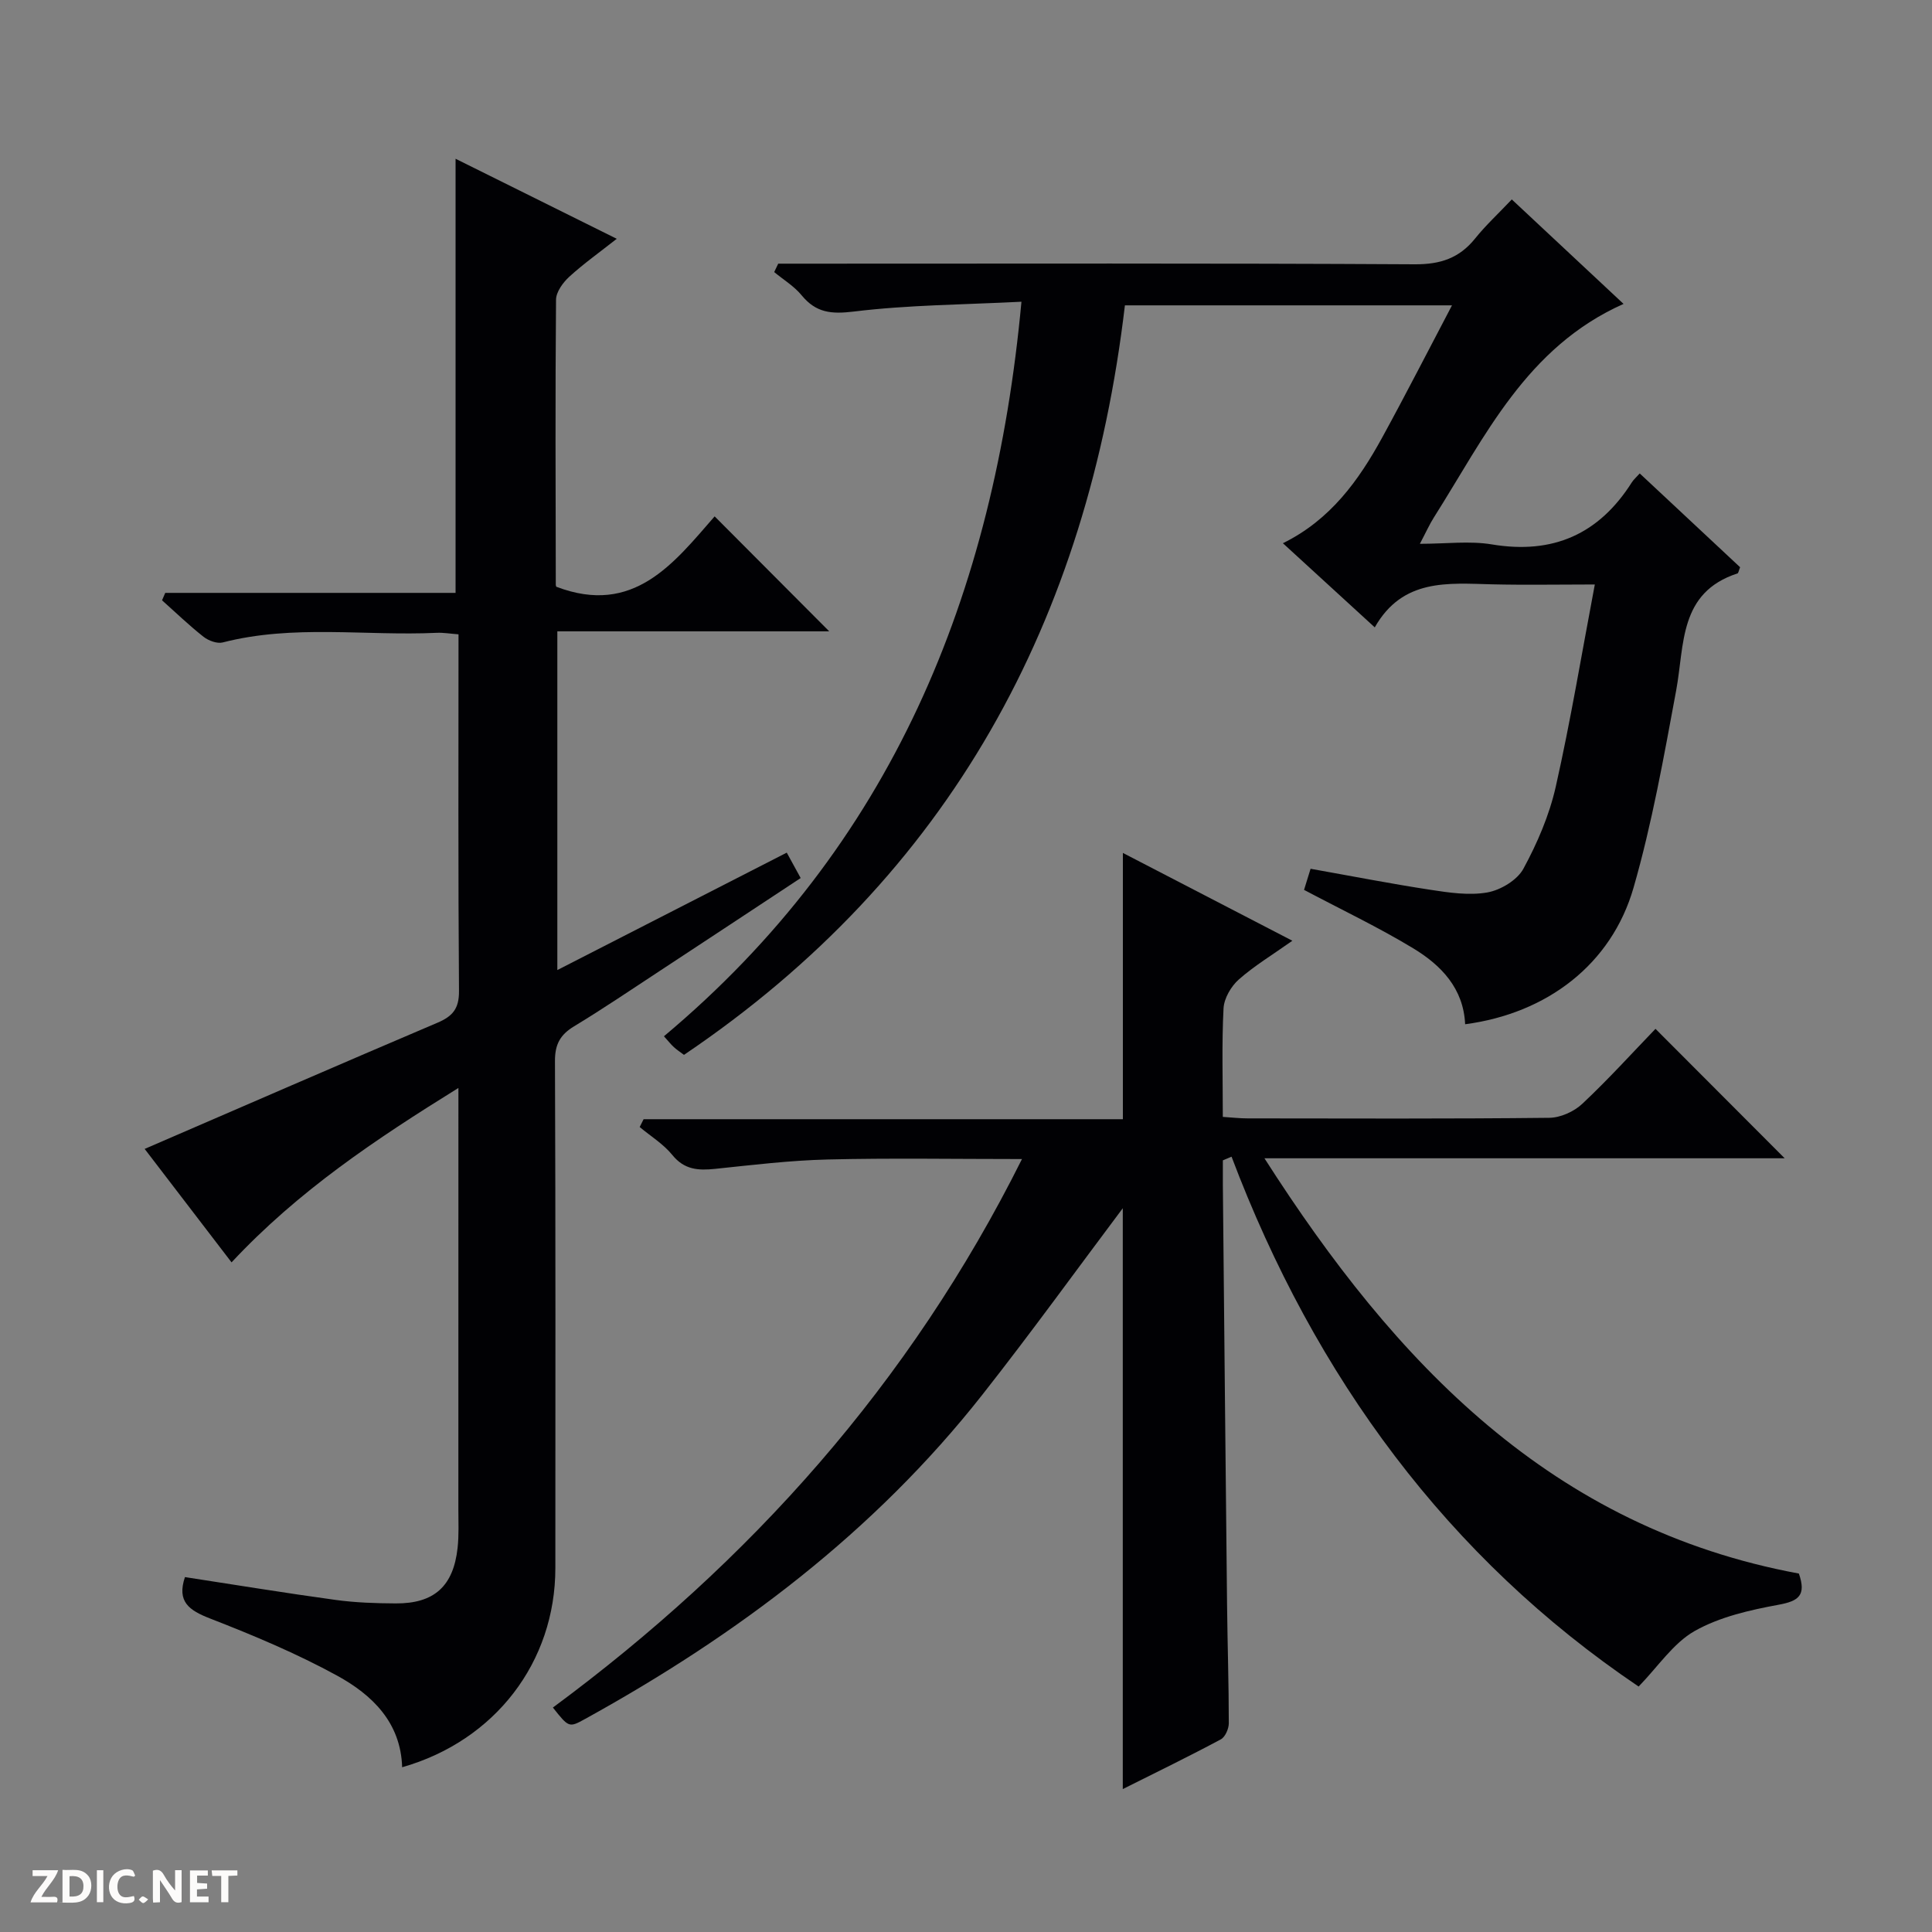 <svg enable-background="new 0 0 400 400" viewBox="0 0 400 400" xmlns="http://www.w3.org/2000/svg"><rect x="0" y="0" width="400" height="400" fill="#808080" stroke="none"/><g fill="#fcfbfa"><path d="m37.59 393.81c-.92.31-1.52.05-2-.78-.7-1.2-1.52-2.34-2.47-3.78v4.59c-.55.03-.95.05-1.41.07-.03-.37-.06-.64-.06-.91 0-1.91 0-3.81 0-5.7 1.13-.41 1.77-.03 2.29.91.62 1.11 1.38 2.14 2.31 3.19v-4.2h1.35v6.61z"/><path d="m12.94 393.88v-6.75c1.9.19 3.93-.54 5.37 1.29.8 1.01.78 2.88.03 3.97-1.37 1.97-3.4 1.51-6.4 1.49m2.45-1.22c2.04.12 2.92-.58 2.89-2.21-.03-1.51-.98-2.19-2.89-2z"/><path d="m11.81 393.87h-5.49c.68-2.18 2.47-3.48 3.51-5.45h-3.08v-1.21h5.29c-.71 2.13-2.44 3.48-3.47 5.51.86 0 1.63.04 2.39-.01.79-.05 1.14.21.85 1.16"/><path d="m39.33 393.86v-6.61h3.7v1.07h-2.22v1.52c.68.04 1.34.09 2.07.13v1.07c-.72.05-1.38.09-2.1.14v1.48h2.4v1.19h-3.85z"/><path d="m27.71 388.56c-1.15-.3-2.46-.61-3.1.64-.37.73-.41 1.93-.06 2.67.63 1.35 1.99.93 3.17.68.35.94-.01 1.32-.93 1.46-1.62.25-3.05-.27-3.76-1.48-.73-1.24-.6-3.03.31-4.17.88-1.11 2.71-1.7 4-1.16.32.13.44.74.65 1.12-.1.08-.19.16-.28.24"/><path d="m49.15 387.24v1.07c-.59.02-1.17.05-1.87.08v5.44h-1.48v-5.44h-1.85c-.05-.4-.08-.73-.13-1.15z"/><path d="m20.06 387.21h1.33v6.62h-1.33z"/><path d="m30.68 393.25c-.39.38-.8.79-1.05.76-.32-.05-.6-.45-.9-.7.26-.24.51-.64.8-.67.29-.04.62.3 1.15.61"/></g><path d="m339.26 349.18c-39.42-26.58-67.03-64.05-84.28-109.7-.6.25-1.2.51-1.8.76 0 1.71-.01 3.42 0 5.13.28 28.97.56 57.95.87 86.92.09 8.16.36 16.32.36 24.49 0 1.14-.74 2.85-1.66 3.34-6.54 3.5-13.22 6.75-20.29 10.29 0-40.82 0-81.07 0-120.26-9.35 12.45-18.95 25.75-29.08 38.62-22.4 28.46-50.74 49.75-82.24 67.12-3.34 1.84-3.37 1.8-6.67-2.36 40.86-30.2 73.91-67.07 97.12-113.56-14.05 0-27.16-.23-40.26.09-7.77.19-15.52 1.13-23.26 1.94-3.48.36-6.38.21-8.87-2.87-1.84-2.27-4.48-3.88-6.76-5.79.27-.54.54-1.08.81-1.62h99.23c0-18.7 0-36.6 0-55.13 11.5 5.96 22.8 11.81 35.09 18.18-4.09 2.9-7.86 5.17-11.1 8.03-1.6 1.42-3.04 3.9-3.15 5.98-.38 7.3-.15 14.64-.15 22.46 1.88.12 3.49.31 5.1.31 20.83.02 41.67.11 62.49-.12 2.32-.02 5.13-1.29 6.85-2.91 5.43-5.1 10.45-10.65 15.14-15.51 9.31 9.33 18.06 18.09 26.75 26.8-35.13 0-70.71 0-107.71 0 27.21 42.58 59.54 76.5 110.65 85.98 1.57 4.52-.06 5.69-4.17 6.45-5.97 1.1-12.22 2.51-17.42 5.45-4.44 2.53-7.57 7.36-11.59 11.49z" fill="#010104"/><path d="m47.94 261.36c-6.2-8.1-12.15-15.86-17.99-23.49 20.41-8.82 40.49-17.56 60.63-26.13 3.15-1.34 4.48-2.92 4.45-6.56-.19-24.48-.1-48.96-.1-73.85-1.68-.12-3.12-.38-4.54-.31-14.75.68-29.64-1.78-44.27 1.99-1.17.3-2.95-.36-3.98-1.17-2.99-2.35-5.74-5.01-8.59-7.55.22-.51.44-1.03.66-1.54h60.11c0-30.29 0-59.73 0-89.88 10.9 5.42 21.81 10.83 33.37 16.57-3.54 2.79-6.85 5.14-9.83 7.86-1.31 1.2-2.72 3.14-2.74 4.75-.17 19.66-.09 39.33-.05 58.99 0 .31.2.62.14.45 15.99 6.09 24.32-4.93 32.75-14.58 8.1 8.13 15.84 15.88 23.72 23.8-18.51 0-37.2 0-56.29 0v70.13c15.85-8.11 31.47-16.11 47.5-24.31.98 1.79 1.82 3.31 2.88 5.26-9.92 6.54-19.6 12.94-29.31 19.32-5.84 3.83-11.62 7.76-17.59 11.37-2.88 1.74-3.98 3.73-3.97 7.18.14 35 .09 70 .08 104.99 0 19.46-12.48 35.76-31.72 41.24-.28-9.3-6.23-15-13.47-18.97-8.41-4.6-17.33-8.34-26.28-11.82-4.37-1.7-6.93-3.48-5.22-8.58 10.36 1.59 20.77 3.3 31.21 4.73 4.1.56 8.29.7 12.44.72 7.95.04 11.93-3.55 12.8-11.5.29-2.64.16-5.33.16-7.99.01-28.66.01-57.32.01-87.23-17.15 10.64-33.16 21.32-46.97 36.11z" fill="#010104"/><path d="m161.12 54.59h5.84c41.98 0 83.97-.11 125.95.13 5.33.03 9.24-1.28 12.52-5.37 2.18-2.71 4.76-5.09 7.57-8.06 7.83 7.31 15.26 14.27 23.14 21.63-20.18 8.99-28.69 27.53-39.3 44.26-.88 1.39-1.55 2.91-2.87 5.41 5.45 0 10.28-.64 14.88.12 12.68 2.12 22.21-2.11 29.02-12.87.35-.55.88-.99 1.62-1.82 6.98 6.53 13.93 13.02 20.78 19.42-.29.72-.35 1.22-.54 1.28-12.17 3.96-10.94 14.73-12.7 24.25-2.54 13.68-4.98 27.46-8.82 40.81-4.57 15.89-17.93 26.04-34.87 28.28-.33-7.41-4.95-12.21-10.73-15.71-7.2-4.36-14.84-7.99-22.62-12.11.38-1.25.85-2.75 1.35-4.37 8.44 1.5 16.56 3.09 24.73 4.34 3.92.6 8.06 1.23 11.87.56 2.75-.49 6.18-2.55 7.46-4.9 2.89-5.32 5.37-11.09 6.7-16.98 3.06-13.57 5.33-27.31 8.09-41.88-7.74 0-14.48.13-21.22-.03-9.18-.22-18.56-1.27-24.34 8.91-6.63-6.07-12.61-11.55-19.02-17.42 9.84-4.84 15.7-13 20.59-21.94 4.84-8.84 9.42-17.81 14.42-27.31-23.19 0-45.28 0-67.72 0-7.68 65.12-36.13 117.95-91.29 155.18-.81-.61-1.5-1.06-2.09-1.6-.6-.55-1.11-1.2-2.06-2.25 47.07-39.43 68.4-91.33 74.02-152.08-11.92.61-23.38.65-34.68 2.03-4.7.57-7.84.27-10.83-3.36-1.55-1.89-3.76-3.22-5.68-4.81.28-.6.56-1.17.83-1.74z" fill="#010104"/></svg>
